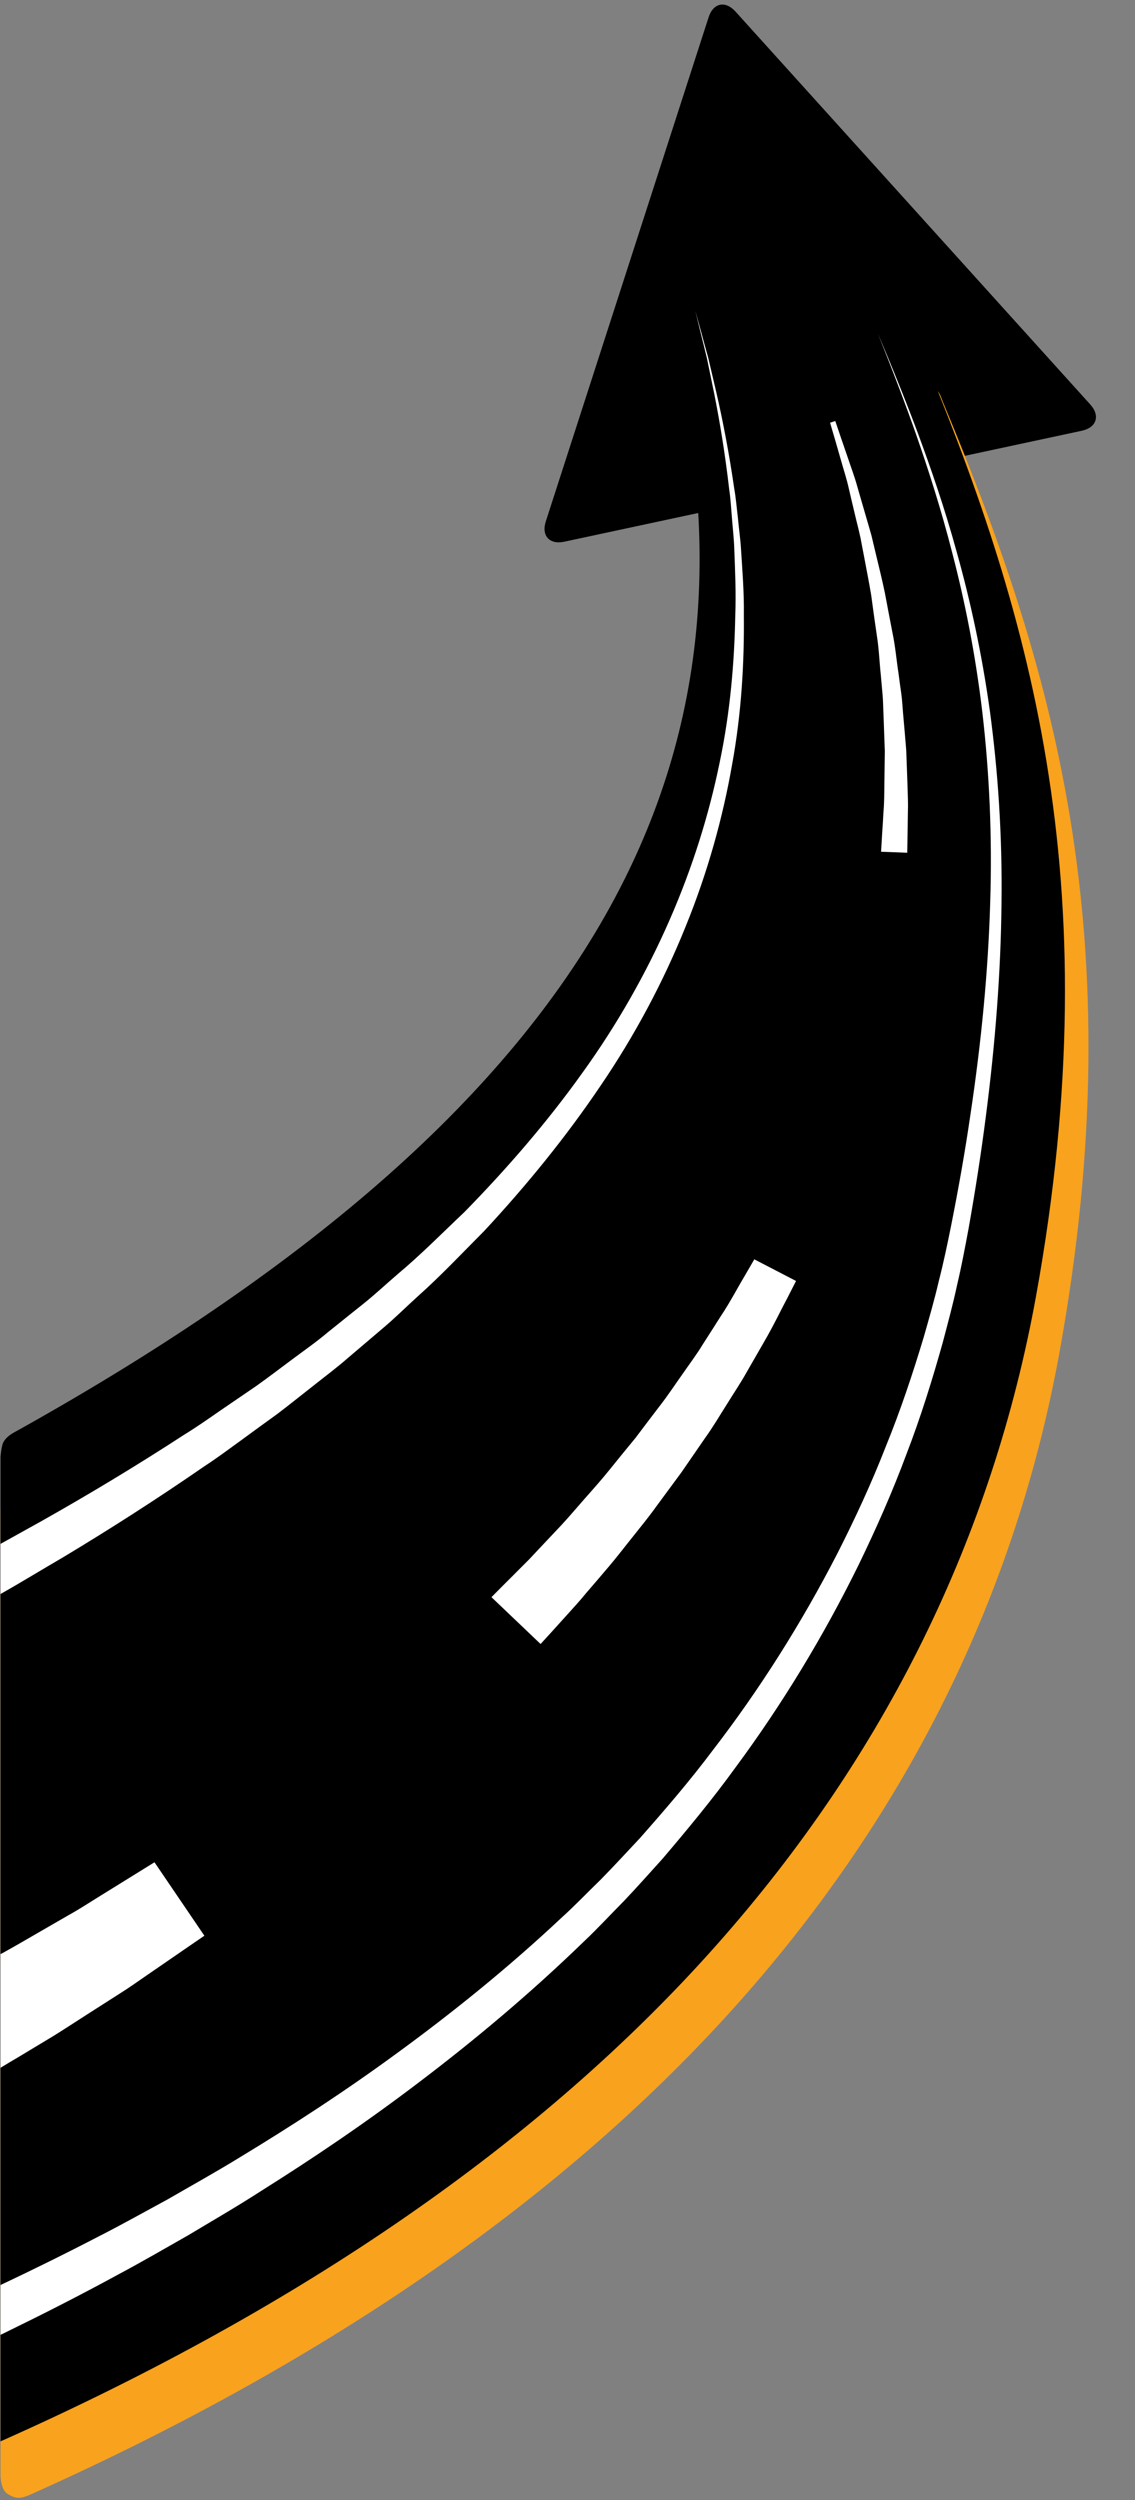 <?xml version="1.0" encoding="UTF-8"?><svg xmlns="http://www.w3.org/2000/svg" xmlns:xlink="http://www.w3.org/1999/xlink" height="227.4" preserveAspectRatio="xMidYMid meet" version="1.1" viewBox="162.7 98.8 103.3 227.4" width="103.3" zoomAndPan="magnify">
 <rect x="162.7" y="98.8" width="103.3" height="227.4" fill="#808080" stroke="none"/>
 <g id="surface1">
  <g id="change1_1"><path d="m214.06 148.07c-1.35 0.29-2.11-0.55-1.68-1.86l14.81-45.83c0.42-1.318 1.52-1.552 2.45-0.528l32.29 35.738c0.92 1.02 0.58 2.1-0.78 2.39l-47.09 10.09" fill="inherit"/></g>
  <g id="change2_1"><path d="m248.53 135.39c-0.18-0.44-0.28-0.89-0.65-1.18-0.19-0.14-0.85-0.27-0.85-0.27l-19.99-2.81s-0.9-0.1-1.47 0.12c-0.2 0.08-0.46 0.42-0.34 0.84 11.18 40.5-5.3 73.1-62.48 103.93v88s0.02 1.2 0.61 1.59c0.92 0.6 1.4 0.4 2.4-0.05 27.08-12.14 48.69-27.18 64.3-44.77 15.32-17.26 25.1-37.11 29.07-59 6.89-38-0.81-62.95-10.6-86.4" fill="#f8a21e"/></g>
  <g id="change1_2"><path d="m246.39 130.3c-0.19-0.44-0.28-0.89-0.66-1.18-0.19-0.14-0.84-0.27-0.84-0.27l-19.99-2.81s-0.91-0.09-1.47 0.13c-0.2 0.08-0.47 0.41-0.35 0.83 10.92 39.54-4.52 71.55-58.46 101.73-0.61 0.35-1.24 0.6-1.6 1.22-0.2 0.33-0.27 1.36-0.27 1.36v89.54c27.48-12.21 49.39-27.37 65.16-45.14 15.33-17.27 25.11-37.12 29.08-59.01 6.89-37.99-0.82-62.94-10.6-86.4" fill="inherit"/></g>
  <g id="change3_1"><path d="m252.8 163.53c-0.74-5.36-1.82-10.21-3-14.43-1.16-4.23-2.43-7.84-3.52-10.79-1.1-2.95-2.04-5.23-2.68-6.79-0.65-1.55-1-2.38-1-2.38s0.33 0.84 0.95 2.4c0.61 1.57 1.51 3.87 2.55 6.84 1.03 2.96 2.22 6.59 3.3 10.83 1.1 4.23 2.08 9.07 2.71 14.41 0.62 5.33 0.91 11.16 0.71 17.31-0.18 6.15-0.8 12.62-1.8 19.26-0.48 3.31-1.08 6.69-1.75 10.06-0.34 1.7-0.7 3.41-1.13 5.08-0.39 1.69-0.88 3.37-1.36 5.06-1.01 3.36-2.13 6.72-3.47 10-1.29 3.31-2.79 6.54-4.4 9.71-3.26 6.33-7.07 12.36-11.35 17.91-2.1 2.8-4.37 5.43-6.64 8-1.15 1.22-2.35 2.53-3.53 3.73-1.21 1.17-2.35 2.37-3.59 3.49-4.86 4.56-9.9 8.61-14.84 12.22-4.93 3.62-9.8 6.76-14.37 9.53-2.28 1.4-4.52 2.64-6.63 3.86-2.14 1.16-4.16 2.29-6.1 3.28-3.41 1.77-6.48 3.27-9.11 4.51v4.53c0.26-0.12 0.52-0.25 0.78-0.38 2.85-1.39 6.29-3.12 10.16-5.23 1.95-1.04 3.98-2.22 6.13-3.44 2.13-1.28 4.38-2.57 6.67-4.05 4.6-2.89 9.49-6.17 14.45-9.95 4.97-3.77 10.02-7.99 14.91-12.73 1.24-1.17 2.42-2.45 3.64-3.68 1.2-1.26 2.31-2.52 3.51-3.84 2.27-2.67 4.54-5.4 6.63-8.29 4.26-5.75 8.04-11.98 11.24-18.49 1.58-3.26 3.05-6.58 4.31-9.97 1.3-3.36 2.37-6.8 3.33-10.23 0.45-1.72 0.92-3.43 1.29-5.17 0.41-1.73 0.73-3.44 1.05-5.15 0.61-3.44 1.14-6.82 1.57-10.18 0.87-6.7 1.37-13.23 1.43-19.43 0.08-6.2-0.33-12.06-1.05-17.42" fill="#fff"/></g>
  <g id="change3_2"><path d="m230.14 148.71c-0.06-0.96-0.2-1.89-0.28-2.8-0.11-0.91-0.18-1.79-0.33-2.64-0.49-3.39-1.07-6.32-1.62-8.72-0.28-1.2-0.53-2.27-0.75-3.2-0.26-0.92-0.47-1.7-0.64-2.34-0.35-1.27-0.54-1.94-0.54-1.94s0.17 0.68 0.48 1.96c0.16 0.63 0.35 1.42 0.58 2.35 0.19 0.94 0.41 2.01 0.66 3.21 0.48 2.41 0.98 5.35 1.37 8.74 0.13 0.85 0.17 1.73 0.25 2.63 0.07 0.9 0.18 1.83 0.21 2.79 0.07 1.91 0.17 3.92 0.09 6.02-0.08 4.18-0.44 8.73-1.43 13.42-0.96 4.69-2.46 9.52-4.55 14.29-2.09 4.78-4.75 9.49-7.95 13.92-3.18 4.45-6.82 8.66-10.71 12.63-2.02 1.91-3.97 3.89-6.1 5.67-1.05 0.9-2.06 1.85-3.14 2.71s-2.15 1.72-3.22 2.58c-1.04 0.88-2.17 1.66-3.25 2.47-1.09 0.81-2.16 1.63-3.26 2.41-1.11 0.76-2.21 1.51-3.31 2.26-1.09 0.76-2.17 1.51-3.28 2.19-4.38 2.85-8.72 5.45-12.89 7.8-1.29 0.71-2.54 1.42-3.78 2.1v4.56c1.86-1.05 3.75-2.21 5.71-3.35 4.16-2.5 8.49-5.26 12.86-8.28 1.11-0.72 2.18-1.52 3.27-2.31 1.09-0.8 2.19-1.6 3.3-2.4 1.09-0.82 2.16-1.69 3.25-2.54 1.08-0.86 2.2-1.69 3.25-2.61 1.06-0.9 2.13-1.81 3.2-2.72 1.07-0.9 2.07-1.9 3.12-2.85 2.11-1.88 4.06-3.95 6.06-5.96 3.87-4.16 7.46-8.57 10.59-13.21 3.15-4.62 5.74-9.52 7.73-14.45 2.01-4.93 3.39-9.91 4.23-14.7 0.88-4.79 1.12-9.4 1.08-13.63 0.03-2.12-0.14-4.14-0.26-6.06" fill="#fff"/></g>
  <g id="change3_3"><path d="m176.76 268.18s-2.08 1.29-5.2 3.22c-0.78 0.48-1.61 1.03-2.53 1.54-0.91 0.52-1.87 1.08-2.86 1.65s-2.01 1.17-3.06 1.75c-0.12 0.07-0.24 0.13-0.36 0.19v10.34c0.53-0.32 1.05-0.64 1.59-0.95 1.08-0.65 2.17-1.31 3.24-1.95 1.06-0.66 2.08-1.33 3.08-1.97s1.97-1.26 2.88-1.84c0.93-0.58 1.76-1.18 2.55-1.72 3.12-2.15 5.21-3.58 5.21-3.58l-4.54-6.68" fill="#fff"/></g>
  <g id="change3_4"><path d="m207.43 244.07s0.43-0.44 1.2-1.21c0.39-0.38 0.85-0.85 1.39-1.39l0.85-0.85c0.28-0.3 0.58-0.62 0.89-0.95 0.62-0.66 1.3-1.38 2.01-2.13 0.71-0.76 1.42-1.61 2.18-2.47s1.55-1.74 2.3-2.68c0.75-0.93 1.52-1.88 2.3-2.82 0.73-0.97 1.47-1.95 2.2-2.9 0.74-0.95 1.39-1.94 2.05-2.87 0.65-0.94 1.32-1.82 1.86-2.72 0.57-0.88 1.1-1.72 1.59-2.49 0.51-0.76 0.93-1.49 1.3-2.13 0.36-0.65 0.69-1.21 0.96-1.67 0.54-0.92 0.84-1.45 0.84-1.45l3.8 1.97s-0.29 0.56-0.79 1.55c-0.26 0.49-0.57 1.09-0.92 1.78-0.35 0.68-0.76 1.46-1.24 2.28-0.47 0.82-0.99 1.72-1.53 2.66-0.53 0.96-1.18 1.91-1.8 2.92-0.64 1-1.26 2.07-1.99 3.08-0.71 1.03-1.43 2.08-2.15 3.12-0.75 1.02-1.5 2.04-2.25 3.05-0.72 1.01-1.5 1.96-2.24 2.89-0.75 0.93-1.44 1.84-2.15 2.67-0.71 0.84-1.39 1.63-2.02 2.36-0.3 0.37-0.6 0.71-0.89 1.04-0.29 0.32-0.56 0.62-0.81 0.9-0.51 0.56-0.95 1.05-1.32 1.46-0.73 0.8-1.15 1.26-1.15 1.26l-4.47-4.26" fill="#fff"/></g>
  <g id="change3_5"><path d="m242.89 176.27s0.04-0.62 0.1-1.71c0.04-0.54 0.08-1.2 0.12-1.95 0.07-0.77 0.07-1.61 0.08-2.52 0.01-0.92 0.03-1.91 0.04-2.97-0.04-1.05-0.08-2.17-0.12-3.32-0.03-0.58-0.03-1.17-0.08-1.76s-0.11-1.19-0.16-1.8c-0.13-1.2-0.17-2.44-0.37-3.66-0.18-1.22-0.35-2.45-0.51-3.65-0.2-1.21-0.44-2.38-0.65-3.52-0.11-0.57-0.22-1.13-0.32-1.68-0.12-0.55-0.25-1.08-0.38-1.59-0.25-1.04-0.48-2.02-0.69-2.92-0.2-0.91-0.48-1.72-0.68-2.45-0.21-0.73-0.39-1.36-0.54-1.88-0.31-1.04-0.48-1.64-0.48-1.64l0.47-0.16s0.2 0.59 0.55 1.62c0.18 0.52 0.39 1.14 0.64 1.86 0.24 0.73 0.55 1.53 0.8 2.43 0.26 0.9 0.54 1.88 0.84 2.9 0.15 0.52 0.31 1.05 0.46 1.59 0.13 0.55 0.26 1.11 0.4 1.68 0.27 1.14 0.57 2.32 0.82 3.53 0.23 1.21 0.46 2.44 0.7 3.67 0.26 1.22 0.36 2.48 0.55 3.7 0.08 0.61 0.16 1.22 0.25 1.82 0.08 0.59 0.11 1.2 0.16 1.78 0.11 1.17 0.2 2.31 0.29 3.38 0.04 1.09 0.08 2.12 0.11 3.06 0.03 0.96 0.07 1.83 0.04 2.58-0.01 0.76-0.02 1.42-0.03 1.96-0.02 1.09-0.03 1.71-0.03 1.71l-2.38-0.09" fill="#fff"/></g>
 </g>
</svg>